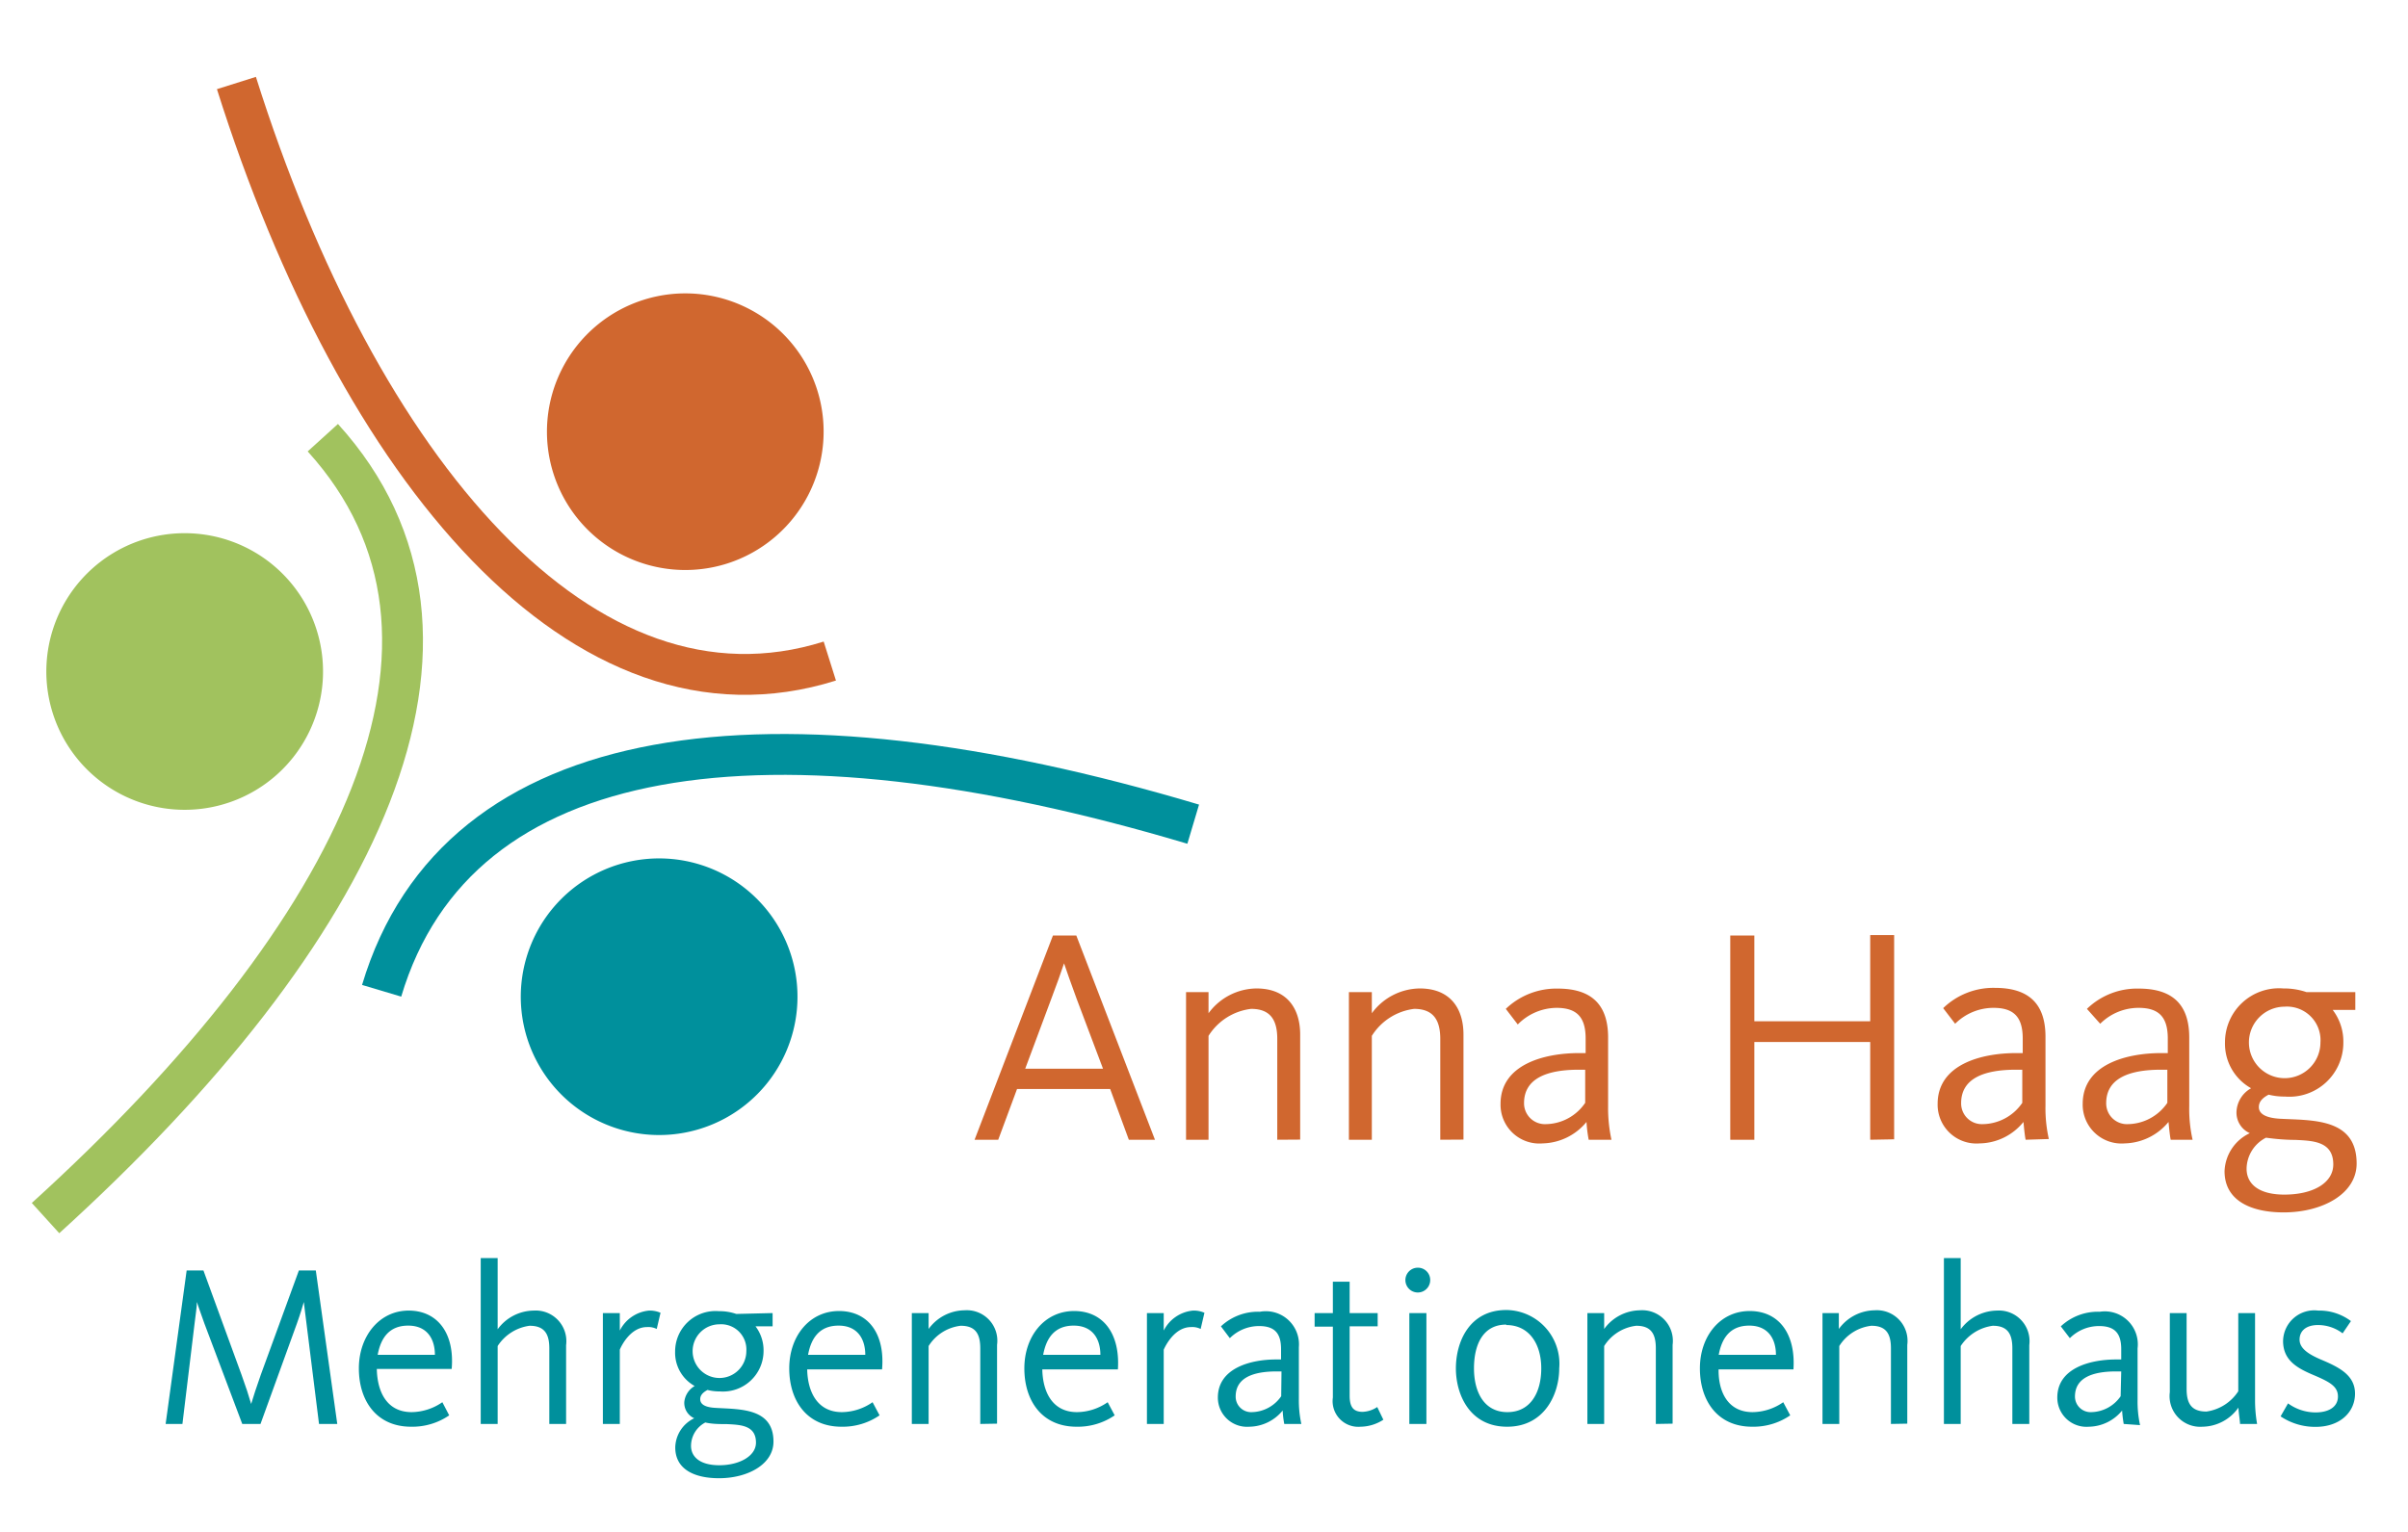 <?xml version="1.0" encoding="UTF-8"?> <svg xmlns="http://www.w3.org/2000/svg" id="Ebene_1" data-name="Ebene 1" viewBox="0 0 165 105"><defs><style>.cls-1{fill:#fff;}.cls-2{fill:#d0672f;}.cls-3,.cls-5,.cls-7{fill:none;stroke-width:2.8px;}.cls-3{stroke:#d0672f;}.cls-4{fill:#00909c;}.cls-5{stroke:#00909c;}.cls-6{fill:#a1c25e;}.cls-7{stroke:#a1c25e;}</style></defs><rect class="cls-1" width="165" height="105"></rect><path class="cls-2" d="M49.81,38.63A9.48,9.48,0,1,1,56,26.74,9.49,9.49,0,0,1,49.81,38.63Z"></path><path class="cls-3" d="M56.86,45.31C40,50.62,24.57,32.23,16.2,5.69"></path><path class="cls-4" d="M36.08,65.61A9.48,9.48,0,1,1,42.45,77.4,9.48,9.48,0,0,1,36.08,65.61Z"></path><path class="cls-5" d="M26.15,67.91C31.35,50.5,52.8,47.85,81.76,56.49"></path><path class="cls-6" d="M19.68,39.66A9.48,9.48,0,1,1,6.29,39,9.48,9.48,0,0,1,19.68,39.66Z"></path><path class="cls-7" d="M22.12,30c12.41,13.68,2.66,33.83-19,53.49"></path><path class="cls-2" d="M68.4,78.12H66.78l5.37-14h1.6l5.39,14H77.35l-1.28-3.48H69.69Zm5.37-9.67c-.44-1.18-.63-1.77-.86-2.42h0c-.23.7-.47,1.35-.87,2.42l-1.79,4.8h5.33Z"></path><path class="cls-2" d="M87.52,78.12V71.21c0-1.26-.44-2.06-1.79-2.06A4,4,0,0,0,82.81,71v7.12H81.27V68h1.54v1.45a4.13,4.13,0,0,1,3.28-1.7c2.13,0,3,1.41,3,3.16v7.2Z"></path><path class="cls-2" d="M98.69,78.12V71.21c0-1.26-.45-2.06-1.79-2.06A4,4,0,0,0,94,71v7.12H92.43V68H94v1.45a4.13,4.13,0,0,1,3.28-1.7c2.13,0,3,1.41,3,3.16v7.2Z"></path><path class="cls-2" d="M108.86,78.12a9.25,9.25,0,0,1-.15-1.22,4,4,0,0,1-3,1.47,2.66,2.66,0,0,1-2.89-2.71c0-2.68,2.95-3.48,5.39-3.48h.44v-1c0-1.49-.63-2.1-2-2.1A3.76,3.76,0,0,0,104,70.22l-.82-1.07a5,5,0,0,1,3.56-1.39c2.21,0,3.45,1,3.45,3.35v4.71a10.16,10.16,0,0,0,.23,2.3Zm-.24-4.8h-.44c-2.17,0-3.75.59-3.75,2.29a1.43,1.43,0,0,0,1.5,1.44,3.31,3.31,0,0,0,2.69-1.46Z"></path><path class="cls-2" d="M128.15,78.12v-6.7h-7.94v6.7h-1.65v-14h1.65V70h7.94V64.09h1.64v14Z"></path><path class="cls-2" d="M138.8,78.12c-.06-.27-.12-.91-.15-1.22a3.93,3.93,0,0,1-3,1.47,2.66,2.66,0,0,1-2.88-2.71c0-2.68,2.95-3.48,5.39-3.48h.44v-1c0-1.49-.63-2.1-2-2.1a3.72,3.72,0,0,0-2.63,1.09l-.82-1.07a4.94,4.94,0,0,1,3.55-1.39c2.22,0,3.46,1,3.46,3.35v4.71a9.61,9.61,0,0,0,.23,2.3Zm-.23-4.8h-.44c-2.17,0-3.75.59-3.75,2.29a1.42,1.42,0,0,0,1.49,1.44,3.33,3.33,0,0,0,2.7-1.46Z"></path><path class="cls-2" d="M148.74,78.12c-.06-.27-.12-.91-.15-1.22a4,4,0,0,1-3,1.47,2.66,2.66,0,0,1-2.88-2.71c0-2.68,2.95-3.48,5.39-3.48h.44v-1c0-1.49-.63-2.1-2-2.1a3.72,3.72,0,0,0-2.63,1.09L143,69.15a4.93,4.93,0,0,1,3.55-1.39c2.22,0,3.46,1,3.46,3.35v4.71a9.61,9.61,0,0,0,.23,2.3Zm-.23-4.8h-.44c-2.17,0-3.75.59-3.75,2.29a1.42,1.42,0,0,0,1.49,1.44,3.33,3.33,0,0,0,2.7-1.46Z"></path><path class="cls-2" d="M161.39,68v1.22h-1.55a3.57,3.57,0,0,1,.73,2.23,3.7,3.7,0,0,1-4,3.71,4.52,4.52,0,0,1-1.12-.13c-.46.24-.67.51-.67.85,0,.54.63.75,1.43.8,2.21.12,5.27-.07,5.27,3.07,0,2.09-2.36,3.35-5,3.35-2.26,0-4.05-.82-4.05-2.82a3,3,0,0,1,1.73-2.61,1.54,1.54,0,0,1-.91-1.5,1.94,1.94,0,0,1,1-1.58,3.49,3.49,0,0,1-1.79-3.14,3.7,3.7,0,0,1,4-3.7,4.76,4.76,0,0,1,1.58.25Zm-7.45,12.11c0,1,.78,1.77,2.59,1.77,2,0,3.35-.82,3.35-2.07,0-1.6-1.43-1.62-2.61-1.68-.66,0-1.35-.06-2-.15A2.42,2.42,0,0,0,153.94,80.12ZM156.53,69A2.45,2.45,0,1,0,159,71.46,2.3,2.3,0,0,0,156.53,69Z"></path><path class="cls-4" d="M16.6,97.6,14,90.7c-.25-.68-.38-1.09-.51-1.46h0c0,.38-.08.79-.16,1.5l-.83,6.86H11.35l1.44-10.52h1.15l2.61,7.15c.32.89.47,1.35.66,2h0c.17-.57.34-1.08.66-2l2.61-7.15h1.16L23.11,97.6H21.86L21,90.71c-.1-.76-.14-1.15-.18-1.47h0c-.11.37-.23.79-.47,1.46l-2.5,6.9Z"></path><path class="cls-4" d="M28.21,96.79a3.77,3.77,0,0,0,2.1-.68l.47.9a4.46,4.46,0,0,1-2.61.78c-2.38,0-3.58-1.79-3.58-4S26,89.83,28,89.83s3.16,1.58,2.95,4H25.82C25.85,95.39,26.5,96.79,28.21,96.79Zm1.59-3.93c0-1.07-.52-2-1.83-2s-1.88.86-2.09,2Z"></path><path class="cls-4" d="M37.64,97.6V92.42c0-1-.34-1.55-1.35-1.55a3.09,3.09,0,0,0-2.19,1.39V97.6H32.94V86.23H34.1v4.88a3.1,3.1,0,0,1,2.46-1.28,2.1,2.1,0,0,1,2.23,2.37v5.4Z"></path><path class="cls-4" d="M45,91.09a1.28,1.28,0,0,0-.67-.13c-1.14,0-1.77,1.32-1.86,1.55V97.6H41.31V90h1.16V91.2a2.5,2.5,0,0,1,2-1.37,1.84,1.84,0,0,1,.79.15Z"></path><path class="cls-4" d="M52.94,90v.91H51.77a2.71,2.71,0,0,1,.55,1.68,2.78,2.78,0,0,1-3,2.78,3.28,3.28,0,0,1-.84-.1c-.34.18-.5.38-.5.63,0,.42.47.57,1.07.6,1.66.1,3.95,0,3.95,2.31,0,1.56-1.77,2.51-3.73,2.51-1.69,0-3-.61-3-2.11a2.27,2.27,0,0,1,1.3-2,1.15,1.15,0,0,1-.68-1.12A1.43,1.43,0,0,1,47.6,95a2.61,2.61,0,0,1-1.34-2.35,2.77,2.77,0,0,1,3-2.78,3.54,3.54,0,0,1,1.19.19ZM47.35,99.1c0,.73.58,1.33,1.94,1.33s2.51-.62,2.51-1.55c0-1.2-1.07-1.22-2-1.27-.49,0-1,0-1.47-.11A1.82,1.82,0,0,0,47.35,99.1Zm1.94-8.33a1.84,1.84,0,1,0,1.85,1.84A1.73,1.73,0,0,0,49.29,90.77Z"></path><path class="cls-4" d="M57.69,96.79a3.74,3.74,0,0,0,2.1-.68l.48.9a4.46,4.46,0,0,1-2.61.78c-2.38,0-3.58-1.79-3.58-4s1.39-3.93,3.41-3.93,3.16,1.58,2.95,4H55.31C55.34,95.39,56,96.79,57.69,96.79Zm1.6-3.93c0-1.07-.52-2-1.83-2s-1.88.86-2.09,2Z"></path><path class="cls-4" d="M67.17,97.6V92.42c0-1-.33-1.55-1.34-1.55a3,3,0,0,0-2.2,1.39V97.6H62.48V90h1.15v1.09a3.08,3.08,0,0,1,2.47-1.28,2.09,2.09,0,0,1,2.22,2.37v5.4Z"></path><path class="cls-4" d="M73.8,96.79a3.74,3.74,0,0,0,2.1-.68l.48.9a4.46,4.46,0,0,1-2.61.78c-2.38,0-3.58-1.79-3.58-4s1.39-3.93,3.41-3.93,3.16,1.58,3,4H71.42C71.45,95.39,72.1,96.79,73.8,96.79Zm1.6-3.93c0-1.07-.52-2-1.83-2s-1.88.86-2.09,2Z"></path><path class="cls-4" d="M82.27,91.09a1.26,1.26,0,0,0-.66-.13c-1.14,0-1.77,1.32-1.87,1.55V97.6H78.59V90h1.15V91.2a2.51,2.51,0,0,1,2-1.37,1.8,1.8,0,0,1,.79.15Z"></path><path class="cls-4" d="M88,97.6a6.62,6.62,0,0,1-.11-.92,3,3,0,0,1-2.28,1.11,2,2,0,0,1-2.16-2c0-2,2.21-2.61,4-2.61h.33v-.71c0-1.12-.47-1.58-1.51-1.58a2.83,2.83,0,0,0-2,.83l-.61-.81a3.71,3.71,0,0,1,2.67-1A2.27,2.27,0,0,1,89,92.34v3.54a7.53,7.53,0,0,0,.17,1.72ZM87.81,94h-.33c-1.63,0-2.81.44-2.81,1.72a1.06,1.06,0,0,0,1.12,1.07,2.5,2.5,0,0,0,2-1.09Z"></path><path class="cls-4" d="M93.23,97.79a1.76,1.76,0,0,1-1.9-2V90.93H90.08V90h1.25V87.85h1.15V90H94.4v.91H92.48v4.74c0,.76.23,1.12.89,1.12a1.92,1.92,0,0,0,1-.33l.42.87A2.92,2.92,0,0,1,93.23,97.79Z"></path><path class="cls-4" d="M98,87.74a.85.85,0,1,1-.85-.85A.84.84,0,0,1,98,87.74ZM96.57,97.6V90h1.17V97.6Z"></path><path class="cls-4" d="M103.27,97.79c-2.56,0-3.51-2.2-3.51-4s.91-4,3.46-4a3.68,3.68,0,0,1,3.62,4C106.84,95.56,105.83,97.79,103.27,97.79Zm-.06-7c-1.58,0-2.21,1.35-2.21,3s.71,3,2.29,3,2.32-1.34,2.32-3S104.79,90.82,103.21,90.82Z"></path><path class="cls-4" d="M113.46,97.6V92.42c0-1-.33-1.55-1.34-1.55a3,3,0,0,0-2.2,1.39V97.6h-1.15V90h1.15v1.09a3.08,3.08,0,0,1,2.46-1.28,2.1,2.1,0,0,1,2.23,2.37v5.4Z"></path><path class="cls-4" d="M120.09,96.79a3.74,3.74,0,0,0,2.1-.68l.48.9a4.46,4.46,0,0,1-2.61.78c-2.38,0-3.58-1.79-3.58-4s1.39-3.93,3.41-3.93,3.16,1.58,3,4h-5.13C117.74,95.39,118.39,96.79,120.09,96.79Zm1.6-3.93c0-1.07-.52-2-1.83-2s-1.88.86-2.09,2Z"></path><path class="cls-4" d="M129.57,97.6V92.42c0-1-.33-1.55-1.34-1.55a3,3,0,0,0-2.2,1.39V97.6h-1.15V90H126v1.09a3.08,3.08,0,0,1,2.46-1.28,2.1,2.1,0,0,1,2.23,2.37v5.4Z"></path><path class="cls-4" d="M137.89,97.6V92.42c0-1-.33-1.55-1.34-1.55a3.12,3.12,0,0,0-2.2,1.39V97.6H133.2V86.23h1.15v4.88a3.14,3.14,0,0,1,2.47-1.28,2.1,2.1,0,0,1,2.23,2.37v5.4Z"></path><path class="cls-4" d="M145.52,97.6a8.58,8.58,0,0,1-.11-.92,3,3,0,0,1-2.27,1.11,2,2,0,0,1-2.17-2c0-2,2.21-2.61,4.05-2.61h.33v-.71c0-1.12-.48-1.58-1.52-1.58a2.82,2.82,0,0,0-2,.83l-.62-.81a3.71,3.71,0,0,1,2.67-1,2.26,2.26,0,0,1,2.59,2.51v3.54a7.53,7.53,0,0,0,.17,1.72Zm-.17-3.6H145c-1.63,0-2.82.44-2.82,1.72a1.07,1.07,0,0,0,1.13,1.07,2.5,2.5,0,0,0,2-1.09Z"></path><path class="cls-4" d="M149.83,90V95.2c0,1,.33,1.55,1.36,1.55a3.12,3.12,0,0,0,2.18-1.39V90h1.15v6a9.3,9.3,0,0,0,.14,1.6h-1.17c0-.19-.09-.74-.11-1.12a3.06,3.06,0,0,1-2.46,1.31,2.1,2.1,0,0,1-2.24-2.37V90Z"></path><path class="cls-4" d="M158.67,97.8a4.24,4.24,0,0,1-2.4-.72l.51-.89a3.21,3.21,0,0,0,1.88.62c.94,0,1.54-.4,1.54-1.09s-.56-1-1.67-1.47-2.09-1-2.09-2.34a2.14,2.14,0,0,1,2.41-2.08,3.59,3.59,0,0,1,2.24.72l-.57.84a2.79,2.79,0,0,0-1.69-.57c-.81,0-1.26.4-1.26,1s.61,1,1.45,1.36c1.23.52,2.35,1.06,2.35,2.34S160.33,97.8,158.67,97.8Z"></path></svg> 